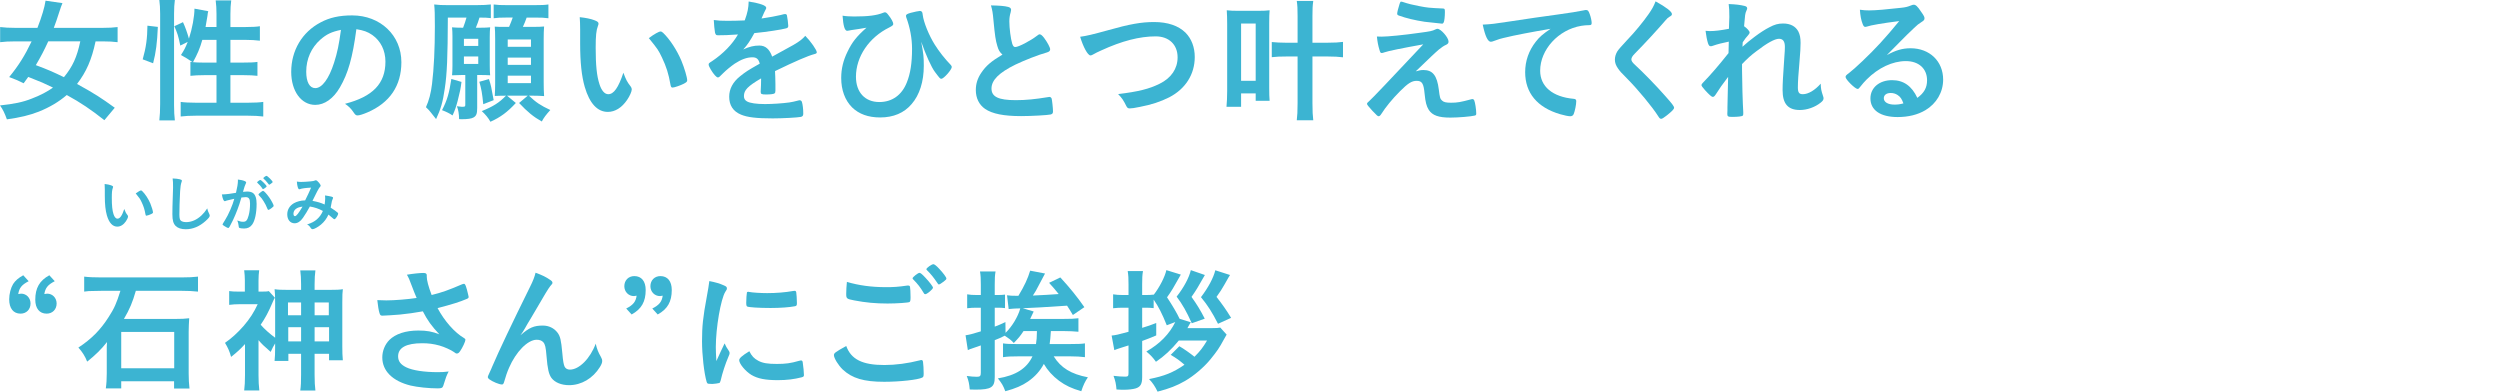 <?xml version="1.0" encoding="UTF-8"?>
<svg id="_レイヤー_2" data-name="レイヤー 2" xmlns="http://www.w3.org/2000/svg" viewBox="0 0 370 57.964">
  <defs>
    <style>
      .cls-1 {
        fill: none;
      }

      .cls-2 {
        fill: #3cb4d2;
      }
    </style>
  </defs>
  <g id="_写真_画像" data-name="写真・画像">
    <g>
      <path class="cls-2" d="M15.443,17.784c-2.001-1.581-3.481-2.581-5.561-3.722-1.16,1.001-2.541,1.82-4.141,2.461-1.4.54-2.721.86-4.721,1.141-.34-.94-.58-1.44-1.02-2.061,2.081-.221,3.381-.48,4.721-1.02,1.221-.46,2.281-1.02,3.121-1.62-1.5-.721-1.52-.74-3.661-1.58-.16.239-.28.38-.68.94-.74-.38-1.1-.519-2.14-.92,1.38-1.681,2.32-3.181,3.321-5.281h-2.401c-.92,0-1.68.04-2.26.12v-2.24c.64.08,1.32.12,2.26.12h3.261c.64-1.641,1.06-3.041,1.2-4.021l2.501.36c-.12.28-.3.76-.48,1.341-.3.94-.5,1.54-.8,2.32h7.182c.981,0,1.661-.04,2.261-.12v2.24c-.62-.08-1.32-.12-2.201-.12h-1.06c-.58,2.721-1.36,4.501-2.741,6.302,2.681,1.48,3.561,2.061,5.581,3.521l-1.54,1.841ZM7.142,6.121c-.62,1.341-1.06,2.2-1.84,3.521,1.74.641,2.64,1.041,4.161,1.78,1.28-1.56,1.92-2.94,2.42-5.301h-4.741Z"/>
      <path class="cls-2" d="M21.12,8.782c.5-1.761.68-3.102.7-4.981l1.54.18c-.1,2.36-.28,3.781-.7,5.382l-1.54-.58ZM23.581,17.823c.08-.699.12-1.5.12-2.42V2.04c0-.86-.04-1.38-.12-2.04h2.3c-.08.64-.12,1.16-.12,2.04v13.503c0,.981.04,1.601.12,2.28h-2.3ZM32.042,4.001v-1.921c0-.78-.04-1.38-.12-2.021h2.3c-.08.66-.12,1.2-.12,2.021v1.921h2.261c1,0,1.62-.04,2.101-.12v2.141c-.62-.08-1.36-.12-2.101-.12h-2.261v3.36h1.92c.981,0,1.54-.019,2.081-.1v2.061c-.52-.06-1.16-.101-2.101-.101h-1.9v4.081h2.621c.94,0,1.701-.04,2.241-.12v2.16c-.68-.079-1.34-.119-2.241-.119h-7.742c-.9,0-1.58.04-2.24.119v-2.16c.54.08,1.32.12,2.24.12h3.061v-4.081h-1.741c-.82,0-1.62.04-2.12.101v-2.061c.14.019.18.019.32.04q-.8-.56-1.72-1.06c.46-.7.68-1.12,1-1.94l-1.1.54c-.3-1.48-.42-1.8-.88-2.86l1.28-.601c.34.74.62,1.52.88,2.44.48-1.46.82-3.28.82-4.44l2.04.38c-.06.22-.08.3-.12.7-.06.32-.2,1.181-.28,1.641h1.621ZM29.942,5.901c-.36,1.28-.74,2.141-1.38,3.301.42.04.84.06,1.46.06h2.021v-3.36h-2.101Z"/>
      <path class="cls-2" d="M50.302,12.942c-.96,1.661-2.28,2.581-3.641,2.581-2.081,0-3.561-2.041-3.561-4.881,0-3.161,1.601-5.882,4.341-7.322,1.34-.72,2.781-1.04,4.681-1.04,4.181,0,7.282,2.961,7.282,6.922,0,3.5-1.721,6.021-5.041,7.441-.66.28-1.181.44-1.44.44-.24,0-.34-.08-.6-.461-.34-.519-.72-.899-1.26-1.26,4.121-1.06,5.981-3.001,5.981-6.241,0-1.66-.7-3.061-1.94-3.941-.7-.479-1.26-.68-2.36-.859-.56,4.221-1.22,6.521-2.44,8.621ZM47.421,5.861c-1.34,1.18-2.1,2.86-2.1,4.741,0,1.54.5,2.44,1.34,2.44,1,0,2.02-1.381,2.78-3.761.48-1.501.72-2.641,1.02-4.861-1.42.3-2.121.64-3.041,1.44Z"/>
      <path class="cls-2" d="M68.541,4.101c.2-.54.38-1.04.5-1.5h-2.76c-.02,5.861-.12,8.342-.46,10.542-.28,1.961-.601,3.041-1.28,4.481q-.22-.28-.76-.961c-.16-.22-.36-.44-.74-.8.44-.96.74-2.08.9-3.44.28-2.281.42-5.182.42-8.523,0-1.74-.02-2.5-.1-3.24.62.08,1.18.1,2.061.1h4.141c1,0,1.641-.04,2.181-.1v2.021c-.46-.06-.88-.08-1.68-.08-.18.58-.3.94-.54,1.5h.66c.66,0,1.06-.019,1.46-.06-.04.46-.06.78-.06,1.44v4.2c0,.721.02,1.08.06,1.461-.44-.021-.78-.04-1.26-.04h-.66v4.86c0,.86-.12,1.181-.54,1.421-.3.18-.88.26-1.8.26q-.02,0-.34-.019c0-.721-.12-1.421-.32-1.9.64.08.66.08.72.08.46,0,.52-.021.52-.301v-4.4h-.6c-.48,0-.88.019-1.36.04.04-.381.06-.86.06-1.421v-4.36c0-.48-.02-.921-.06-1.32.46.04.8.06,1.52.06h.12ZM68.301,12.122c-.14,1.081-.22,1.44-.56,2.781-.28,1.04-.38,1.32-.76,2.181-.48-.32-.88-.52-1.56-.78.76-1.461,1.06-2.521,1.38-4.621l1.5.44ZM68.661,6.802h2.121v-1.06h-2.121v1.06ZM68.661,9.462h2.121v-1.101h-2.121v1.101ZM72.362,11.702c.3.9.36,1.221.7,3.121l-1.54.6c-.16-1.58-.26-2.22-.58-3.32l1.42-.4ZM74.743,14.163c-.66,0-1.06.019-1.52.04.04-.54.06-1.2.06-1.761v-6.701c0-.721-.02-1.44-.06-1.801.56.04.66.04,1.62.04h.5c.24-.56.38-.92.54-1.38h-1.06c-.78,0-1.18.019-1.76.1V.66c.54.08,1.0.1,2.021.1h4.021c1.06,0,1.52-.019,2.061-.1v2.04c-.601-.08-1.02-.1-2.061-.1h-1.16c-.18.519-.32.86-.56,1.38h1.28c1.04,0,1.44-.019,1.861-.06-.04.54-.06,1.06-.06,1.78v6.521c0,.76.02,1.4.06,2-.52-.04-1.101-.06-1.641-.06h-.6c1.02.981,1.74,1.46,3.161,2.12-.66.74-.94,1.101-1.26,1.7-1.22-.68-2.121-1.42-3.361-2.74l1.28-1.08h-3.061l1.3,1.08c-1.26,1.36-2.26,2.101-3.761,2.78-.32-.58-.72-1.06-1.28-1.58,1.68-.68,2.581-1.24,3.581-2.28h-.14ZM75.143,6.922h3.441v-1.081h-3.441v1.081ZM75.143,9.602h3.441v-1.08h-3.441v1.08ZM75.143,12.303h3.441v-1.101h-3.441v1.101Z"/>
      <path class="cls-2" d="M85.86,4.341c0-.58-.02-1.36-.06-1.801.92.101,1.601.24,2.141.44.48.18.64.3.64.52q0,.12-.08.319c-.26.681-.34,1.44-.34,3.261,0,2.561.16,4.161.56,5.382.3.94.76,1.48,1.3,1.48.82,0,1.5-.961,2.24-3.182.38,1.02.52,1.32,1.08,2.041.1.14.16.28.16.42,0,.32-.3,1-.7,1.58-.78,1.141-1.78,1.761-2.84,1.761-1.54,0-2.701-1.24-3.421-3.701-.46-1.6-.68-3.62-.68-6.421v-2.101ZM97.763,4.661c.12,0,.22.06.38.2,1,.96,2.041,2.561,2.701,4.12.44,1.06.86,2.481.86,2.901,0,.199-.1.3-.52.519-.46.24-1.4.56-1.64.56-.18,0-.26-.101-.32-.46-.26-1.541-.62-2.661-1.24-3.961-.56-1.16-.6-1.221-1.96-2.901.84-.62,1.5-.98,1.74-.98Z"/>
      <path class="cls-2" d="M112.642,11.602c-1.98,1.16-2.541,1.74-2.541,2.62,0,.36.14.601.44.78.44.26,1.42.4,2.681.4,1.08,0,2.581-.101,3.601-.24.42-.06.66-.12,1.46-.32h.1c.14,0,.24.101.3.24.12.42.2,1.02.2,1.74,0,.301-.1.42-.36.48-.48.1-2.701.22-4.161.22-2.44,0-3.741-.16-4.701-.56-1.16-.48-1.74-1.381-1.74-2.641,0-1.16.54-2.181,1.621-3.041.86-.68,1.06-.82,2.9-1.86-.16-.66-.46-.94-1.08-.94-.82,0-1.681.32-2.621.94-.58.4-1.26.96-1.681,1.38-.6.62-.66.66-.82.66-.2,0-.62-.46-1.04-1.16-.2-.34-.32-.6-.32-.74,0-.18.04-.22.52-.519,1.64-1.101,3.001-2.501,3.821-3.941-1.42.101-2.161.12-2.94.12-.3,0-.36-.06-.46-.399-.06-.261-.16-1.32-.18-1.86.68.1,1.08.119,2.04.119.78,0,1.641-.019,2.541-.06.42-1.141.56-1.86.581-2.801,1.78.3,2.601.601,2.601.94,0,.08-.02.12-.08.24-.14.26-.3.58-.56,1.2q-.04.08-.06.14c1.14-.16,2.14-.359,2.84-.519.44-.12.54-.141.64-.141.16,0,.24.06.28.181.08.359.2,1.28.2,1.56,0,.221-.08.32-.34.381-.64.18-2.841.519-4.681.7-.6,1.1-1.02,1.74-1.64,2.42.9-.42,1.58-.58,2.38-.58.9,0,1.5.52,1.9,1.641,1.98-1.08,3.041-1.66,3.161-1.74.92-.54,1.3-.841,1.74-1.341.82.841,1.701,2.101,1.701,2.44,0,.12-.08.2-.34.261-.98.26-2.8,1.04-5.841,2.521.02.359.06,1.28.06,1.92v.96c0,.24-.04.36-.14.421-.1.1-.64.159-1.24.159-.68,0-.8-.06-.8-.38v-.08c.04-.58.06-1.34.06-1.82v-.1Z"/>
      <path class="cls-2" d="M126.401,2.44c2.14,0,3.341-.16,4.341-.56.1-.04.16-.06.22-.06.16,0,.3.1.52.4.44.54.72,1.08.72,1.32,0,.18-.12.279-.58.519-3.021,1.48-4.941,4.341-4.941,7.302,0,2.301,1.34,3.741,3.461,3.741,1.88,0,3.321-1.02,4.061-2.881.54-1.32.78-2.921.78-5.001,0-1.541-.3-3.141-.86-4.661-.02-.08-.04-.14-.04-.2,0-.2.14-.3.7-.46.54-.14,1.18-.28,1.36-.28.16,0,.28.08.34.2q.04.06.08.38c.12,1.06.92,3.041,1.78,4.401.62,1,1.52,2.141,2.38,3.021.1.12.14.2.14.3-.02.42-1.2,1.74-1.54,1.74-.18,0-.22-.04-.94-1-.54-.7-1.36-2.54-2.041-4.481.34,1.84.38,2.26.38,3.561,0,2.32-.62,4.301-1.801,5.661-1.12,1.32-2.7,1.98-4.661,1.98-1.76,0-3.141-.5-4.161-1.501-1.04-1.04-1.6-2.561-1.6-4.341,0-1.36.3-2.601.94-3.9.68-1.42,1.34-2.24,2.801-3.541-1.04.181-1.06.181-2.281.36-.12.019-.22.04-.3.06-.12.021-.22.04-.28.04-.36,0-.58-.74-.68-2.24.44.08,1.101.12,1.701.12Z"/>
      <path class="cls-2" d="M147.602,6.802c-.26-.881-.34-1.421-.58-3.881-.08-.961-.16-1.44-.36-2.121,1.22.021,2.001.08,2.541.221.3.08.44.22.44.44,0,.08-.02.181-.06.341-.14.479-.2.84-.2,1.359,0,.981.2,2.581.42,3.281.12.38.24.519.46.519.48,0,2.24-.92,3.2-1.66.26-.2.3-.22.4-.22.18,0,.36.14.66.52.5.68.9,1.42.9,1.7,0,.22-.14.359-.48.46-1.24.34-3.281,1.14-4.661,1.8-2.44,1.2-3.541,2.301-3.541,3.541,0,1.221,1.02,1.721,3.601,1.721,1.5,0,2.861-.141,4.701-.44.08-.019.22-.04.26-.04.16,0,.26.08.34.24.06.2.2,1.42.2,1.9,0,.28-.08.38-.34.46-.44.101-2.86.24-4.381.24-2.561,0-4.261-.34-5.321-1.06-.9-.62-1.38-1.6-1.38-2.801,0-.92.26-1.74.8-2.54.7-1.04,1.46-1.7,3.141-2.7-.42-.381-.58-.66-.76-1.28Z"/>
      <path class="cls-2" d="M163.882,4.501c3.321-.94,5.041-1.24,6.921-1.24,2.021,0,3.601.54,4.661,1.58.88.9,1.36,2.141,1.36,3.601,0,2.561-1.38,4.722-3.781,5.962-1.28.64-2.581,1.08-4.361,1.42-.78.16-1.18.22-1.48.22-.24,0-.36-.08-.48-.3-.46-.92-.64-1.2-1.24-1.82,2.981-.36,4.601-.76,6.162-1.54,1.7-.841,2.641-2.221,2.641-3.901,0-1.88-1.28-3.101-3.241-3.101-2.381,0-5.021.681-8.062,2.081-.54.239-.82.38-1.02.5-.36.2-.46.239-.58.239-.38,0-1.06-1.22-1.52-2.76.92-.12,1.84-.341,4.021-.94Z"/>
      <path class="cls-2" d="M181.521,15.804c.06-.681.1-1.44.1-2.321V3.501c0-.801-.02-1.381-.06-1.98.52.06.9.08,1.661.08h3.021c.78,0,1.14-.021,1.66-.08-.04.54-.06.94-.06,1.98v9.422c0,.84.02,1.601.06,2h-2.061v-1.1h-2.16v1.98h-2.161ZM183.682,11.963h2.16V3.481h-2.16v8.482ZM192.043,2.36c0-1.06-.02-1.54-.12-2.221h2.44c-.1.7-.12,1.181-.12,2.221v3.961h2.281c1,0,1.64-.04,2.24-.12v2.28c-.66-.08-1.28-.12-2.24-.12h-2.281v6.882c0,1.221.04,1.86.12,2.561h-2.44c.08-.68.12-1.3.12-2.541v-6.901h-1.72c-.96,0-1.261.021-2.101.101v-2.24c.52.06,1.4.1,2.081.1h1.74v-3.961Z"/>
      <path class="cls-2" d="M209.523,10.562c.46-.141.8-.2,1.14-.2,1.38,0,2.021.82,2.28,2.881.14,1.18.2,1.399.48,1.64.24.24.62.32,1.32.32.94,0,1.4-.08,3.041-.52.06-.019.1-.019.14-.019.12,0,.18.04.26.18.14.32.3,1.381.3,1.961,0,.18-.04.26-.22.3-.54.14-2.44.3-3.601.3-1.741,0-2.661-.319-3.201-1.14-.34-.54-.5-1.141-.62-2.381-.14-1.54-.38-1.92-1.18-1.92-.72,0-1.28.359-2.461,1.54-1.14,1.14-2.12,2.341-2.78,3.381-.12.2-.26.319-.38.319-.14,0-.28-.119-.9-.779-.6-.66-.82-.921-.82-1.041,0-.14.04-.18.4-.5q.48-.399,7.922-8.321c-3.221.58-5.261,1-5.741,1.18-.22.08-.3.101-.4.101-.18,0-.22-.06-.34-.46-.2-.66-.3-1.181-.38-1.98.42.019.56.019.7.019.88,0,3.34-.24,5.561-.56,1.68-.221,1.94-.28,2.38-.5.12-.06.24-.101.32-.101.5,0,1.64,1.301,1.64,1.881,0,.239-.08.34-.34.479-.3.12-.72.4-1.081.7-.2.16-.8.721-1.08.981l-2.36,2.261ZM207.143.56c.08-.239.14-.34.24-.319.1.019.16.019.2.04.82.279,1.58.46,2.44.62,1.24.24,1.42.26,3.561.359.24.021.26.08.26.56,0,.601-.08,1.34-.18,1.5-.06.12-.14.181-.24.181s-2.261-.24-2.581-.28c-1.44-.22-2.701-.52-3.821-.92-.18-.08-.24-.141-.24-.28,0-.181.14-.78.36-1.461Z"/>
      <path class="cls-2" d="M222.583,5.602c-.52.119-.7.18-1.42.44-.26.101-.4.141-.52.141-.44,0-.84-.82-1.2-2.541,1.28-.06,1.74-.12,3.96-.46,2.401-.36,5.441-.82,7.042-1.02,1.801-.24,3.241-.479,4.001-.64.14-.04.2-.04.3-.04.26,0,.36.12.54.62.16.42.28,1.02.28,1.3,0,.24-.08.32-.36.32-.42,0-.8.04-1.18.1-3.381.56-6.082,3.522-6.082,6.642,0,2.341,1.84,3.881,4.961,4.161.28.019.38.12.38.36,0,.5-.2,1.46-.38,1.9-.1.22-.26.319-.52.319-.26,0-.86-.119-1.48-.3-3.401-1-5.181-3.16-5.181-6.221,0-1.661.54-3.201,1.58-4.521.56-.72,1.04-1.12,2.181-1.9-2.621.44-5.381.96-6.901,1.341Z"/>
      <path class="cls-2" d="M247.444,2.08c0,.181-.08.24-.42.44-.14.08-.32.24-.5.46-1.24,1.44-3.021,3.381-4.601,4.981-.34.34-.48.6-.48.84,0,.22.16.46.54.8,1.18,1.081,3.101,3.041,4.521,4.661,1,1.12,1.26,1.48,1.26,1.681,0,.22-.34.56-1.16,1.2-.38.3-.62.44-.74.44-.18,0-.26-.08-.46-.4-.86-1.36-2.96-3.9-4.561-5.521-.9-.9-1.08-1.1-1.36-1.5-.34-.48-.48-.88-.48-1.34,0-.4.12-.82.36-1.221q.22-.36,1.44-1.66c1.16-1.2,2.4-2.721,3.181-3.841.52-.74.78-1.221,1.04-1.9,1.56.86,2.42,1.52,2.42,1.88Z"/>
      <path class="cls-2" d="M255.863,6.161c-.9.18-1.76.4-2.32.601-.14.06-.26.08-.36.08-.18,0-.28-.101-.4-.44-.14-.44-.28-1.141-.36-1.841.3.021.44.04.62.04.76,0,1.581-.1,2.841-.34l.04-1.2c.02-.28.02-.48.02-.54,0-.86-.02-1.38-.1-1.921,1.06.04,1.72.12,2.36.28.26.06.38.181.38.36,0,.08-.02.14-.12.36-.18.38-.2.62-.34,2.28.44.3.82.72.82.92,0,.12-.06.22-.24.44-.3.32-.4.46-.78,1.02q-.04.519-.04.66c.66-.581,1.1-.961,1.78-1.461.76-.58,1.601-1.12,2.201-1.42.78-.42,1.32-.56,2.04-.56,1.06,0,1.821.4,2.241,1.16.24.48.34.94.34,1.721,0,.68-.04,1.32-.16,2.78-.16,1.721-.24,3.001-.24,3.781s.18,1.02.74,1.02c.8,0,1.78-.581,2.641-1.56.02.78.08,1.02.34,1.82.06.16.08.26.08.34,0,.22-.1.4-.44.66-.82.66-2.001,1.08-3.061,1.08-1.761,0-2.561-.92-2.561-2.94,0-.92.06-2.101.26-4.901.06-.66.08-1.22.08-1.5,0-.82-.28-1.2-.88-1.2-.62,0-1.78.64-3.36,1.86-.8.6-1.26,1.02-2.101,1.881v.92c0,1.5.1,4.961.18,6.181v.24c0,.16-.02.221-.06.28-.1.12-.68.2-1.601.2-.58,0-.7-.08-.7-.42,0-.12,0-.32.02-.54v-.461q.02-.699.1-4.5-1.14,1.48-1.82,2.58c-.18.28-.3.38-.46.38-.16,0-.52-.32-1.141-1-.38-.44-.52-.62-.52-.74,0-.1.04-.18.18-.32,1.26-1.3,2.32-2.54,3.821-4.421l.04-1.7Z"/>
      <path class="cls-2" d="M282.765,7.142c2.821,0,4.821,1.92,4.821,4.641,0,1.86-.981,3.541-2.621,4.521-1.141.68-2.541,1.02-4.121,1.02-2.541,0-4.021-1.02-4.021-2.76,0-1.581,1.32-2.701,3.201-2.701,1.701,0,2.921.86,3.741,2.621,1.02-.74,1.44-1.52,1.44-2.601,0-1.721-1.22-2.841-3.141-2.841-1.96,0-4.061.981-5.801,2.721-.32.319-.62.66-.98,1.12-.14.2-.24.28-.36.28-.36,0-1.78-1.4-1.78-1.761,0-.18.08-.28.52-.601.46-.359,1.121-.94,1.96-1.74,1.94-1.84,3.361-3.381,5.461-5.941-2.501.32-4.181.601-4.801.82-.1.021-.16.04-.22.04-.16,0-.26-.1-.38-.399-.24-.601-.36-1.261-.42-2.141.54.08.92.1,1.36.1.96,0,2.581-.14,4.681-.38.74-.08.981-.14,1.54-.36.18-.08.28-.1.4-.1.28,0,.56.24,1.081,1.04.38.52.5.78.5.94,0,.26-.06.34-.5.62-.36.22-.58.4-1.04.84-1,.96-1.02.96-2.26,2.221-.88.9-.981,1-1.78,1.801,1.3-.721,2.32-1.02,3.521-1.02ZM280.844,14.062c-.3-.199-.64-.3-1.02-.3-.62,0-1.02.3-1.02.78,0,.58.62.94,1.581.94.44,0,.82-.04,1.32-.181-.24-.66-.44-.96-.86-1.24Z"/>
      <path class="cls-2" d="M4.24,41.62c-1.02.52-1.4,1-1.54,1.9.18-.04.36-.06.42-.06.8,0,1.4.64,1.4,1.46,0,.88-.62,1.5-1.48,1.5-1.06,0-1.68-.78-1.68-2.12,0-.8.24-1.7.58-2.261.34-.519.78-.899,1.5-1.3l.8.88ZM8.101,41.62c-1.02.52-1.4,1-1.54,1.9.18-.04.36-.06.42-.06.8,0,1.4.64,1.4,1.46,0,.88-.62,1.5-1.48,1.5-1.06,0-1.68-.78-1.68-2.06,0-1.721.62-2.821,2.08-3.621l.8.88Z"/>
      <path class="cls-2" d="M15.06,43.041q-1.72.019-1.92.039c-.04,0-.18.021-.36.04-.08.021-.18.021-.32.04v-2.22c.621.08,1.38.12,2.581.12h11.743c1.16,0,1.82-.04,2.521-.12v2.22c-.76-.08-1.42-.119-2.501-.119h-6.701c-.48,1.68-.92,2.74-1.761,4.16h7.702c.78,0,1.34-.019,1.96-.1-.04.58-.08,1.46-.08,1.98v6.201c0,.74.04,1.58.12,2.221h-2.28v-1.08h-7.822v1.06h-2.281c.1-.68.14-1.4.14-2.2v-3.981c0-.06.02-.28.04-.681-.82,1.04-1.72,1.94-2.94,2.9-.3-.78-.72-1.44-1.3-2.08,1.92-1.261,3.261-2.601,4.481-4.521.82-1.261,1.16-2.021,1.74-3.881h-2.761ZM17.941,54.503h7.842v-5.381h-7.842v5.381Z"/>
      <path class="cls-2" d="M40.721,50.822c-.26.44-.4.66-.66,1.26-1.06-.92-1.32-1.18-1.8-1.74v5.182c0,.92.04,1.54.12,2.261h-2.241c.08-.601.12-1.341.12-2.261v-4.602c-.68.74-1.12,1.16-2.061,1.9-.2-.76-.46-1.36-.9-2.08.94-.64,1.92-1.54,2.74-2.481.92-1.06,1.56-2.061,2.101-3.241h-2.601c-.62,0-1.16.04-1.62.101v-2.041c.44.06.74.08,1.44.08h.88v-1.68c0-.44-.04-1.02-.1-1.48h2.221c-.06.44-.1.94-.1,1.5v1.66h.44c.62,0,.92-.019,1.081-.08l.9.981c-.12.2-.16.28-.3.601-.6,1.44-1.161,2.481-1.801,3.4.581.66,1.32,1.32,2.141,1.921v-5.222c0-.92-.02-1.36-.08-1.96.5.08.92.1,1.96.1h1.96v-.84c0-.841-.04-1.4-.12-2.041h2.241c-.08.62-.12,1.181-.12,2.061v.82h2.22c1.06,0,1.44-.019,1.96-.1-.06.519-.08.86-.08,1.96v6.462c0,.859.02,1.5.08,2.1h-2.04v-.96h-2.141v3.081c0,1.04.04,1.7.12,2.36h-2.241c.1-.7.12-1.3.12-2.341v-3.101h-1.88v1.06h-2.041c.06-.601.08-1.101.08-2.04v-.56ZM42.622,44.761v1.9h1.94v-1.9h-1.94ZM42.662,48.422v2.101h1.9v-2.101h-1.9ZM48.663,46.661v-1.9h-2.101v1.9h2.101ZM48.703,50.523v-2.101h-2.141v2.101h2.141Z"/>
      <path class="cls-2" d="M63.162,40.96c0,.5.24,1.44.72,2.701,1.54-.381,2.44-.7,4.54-1.601.12-.04.18-.06.24-.06.2,0,.34.36.64,1.661.02.1.02.119.04.199.02.04.02.06.02.08,0,.141-.08.221-.28.301-1.02.44-2.18.8-4.321,1.36,1.04,1.94,2.521,3.62,3.961,4.461.1.06.16.14.16.239,0,.24-.44,1.181-.78,1.661-.18.26-.3.359-.48.359-.14,0-.18-.019-.44-.22-.42-.3-1.42-.76-2.14-.96-.86-.24-1.641-.341-2.561-.341-2.361,0-3.561.66-3.561,1.94,0,.721.38,1.221,1.2,1.621.94.46,2.661.72,4.681.72.6,0,1-.019,1.601-.1-.32.62-.42.88-.8,2.12-.1.3-.26.38-.8.38-1.34,0-3.021-.18-4.041-.42-2.66-.66-4.181-2.16-4.181-4.161,0-.96.38-1.9,1.04-2.58.92-.9,2.401-1.4,4.301-1.4,1.24,0,2.04.14,3.101.56-1.16-1.241-1.74-2.041-2.44-3.401-1.22.22-2.241.36-3.421.48-.7.06-2.241.16-2.541.16-.28,0-.36-.06-.46-.4-.12-.38-.22-1.02-.32-1.9.66.019.981.04,1.34.04,1.2,0,3.181-.16,4.481-.36-.18-.399-.52-1.26-.72-1.8-.32-.881-.46-1.2-.72-1.641.94-.16,1.96-.26,2.421-.26.38,0,.52.1.52.34v.22Z"/>
      <path class="cls-2" d="M81.422,41.42c.24.16.34.28.34.42,0,.141-.02.16-.32.501-.1.119-.4.56-.72,1.1q-1,1.66-1.54,2.621c-.56.94-.92,1.58-1.12,1.88q-.06.101-.34.601c-.26.46-.42.7-.7,1.08,1.3-1.141,2.001-1.44,3.321-1.44.88,0,1.66.38,2.161,1.04.42.56.54,1.08.72,3.041.1,1.18.2,1.7.34,2,.14.28.42.44.78.44,1.38,0,3.021-1.66,3.821-3.841.2.84.36,1.24.78,1.98.14.24.18.4.18.6,0,.221-.1.501-.34.881-1.04,1.68-2.741,2.681-4.561,2.681-1.14,0-2.101-.4-2.601-1.06-.4-.56-.58-1.301-.74-3.261-.1-1.28-.2-1.721-.48-2.04-.22-.24-.54-.36-.98-.36-1.32,0-3.061,1.78-4.081,4.141-.3.681-.5,1.301-.72,2.061-.08.3-.18.42-.32.42-.42,0-1.38-.399-1.901-.78-.14-.12-.2-.2-.2-.319,0-.101.04-.2.3-.761.16-.36.22-.46.36-.82q1.48-3.461,5.581-11.763c.46-.92.68-1.5.82-2.1,1.04.38,1.52.62,2.16,1.06Z"/>
      <path class="cls-2" d="M92.68,45.661c1.02-.52,1.42-1,1.54-1.9-.18.04-.34.06-.4.06-.8,0-1.42-.64-1.42-1.46,0-.88.62-1.5,1.48-1.5,1.06,0,1.681.76,1.681,2.061,0,1.72-.62,2.82-2.081,3.62l-.8-.88ZM96.54,45.661c1.02-.52,1.42-1,1.54-1.9-.18.04-.34.06-.4.06-.8,0-1.42-.64-1.42-1.46,0-.88.62-1.5,1.48-1.5,1.06,0,1.681.76,1.681,2.061,0,1.72-.62,2.82-2.081,3.62l-.8-.88Z"/>
      <path class="cls-2" d="M107.901,51.982c.06.1.08.18.08.28,0,.14-.02.16-.2.6-.4.921-.88,2.361-1.121,3.441-.06.22-.12.34-.2.38-.1.04-.78.14-1.0.14h-.08c-.1,0-.24-.019-.4-.019-.26,0-.32-.06-.4-.3-.38-1.301-.68-3.981-.68-6.002,0-2.2.14-3.561.7-6.561.2-1.08.3-1.68.38-2.34.84.16,1.56.359,2.161.64.34.141.44.24.44.44,0,.14-.02.2-.24.519-.66,1.06-1.4,5.302-1.4,8.162,0,.46.02,1.08.08,2.08.56-1.26.76-1.64,1.221-2.62.18.42.3.62.66,1.16ZM112.242,53.402c.64.341,1.4.461,2.74.461,1.28,0,2.041-.101,3.281-.461.12-.04.22-.06.28-.06.14,0,.24.08.26.28.1.68.18,1.48.18,1.88,0,.2-.06.261-.34.341-1.081.279-2.181.42-3.521.42-1.84,0-2.981-.221-3.921-.78-.88-.54-1.8-1.641-1.8-2.181,0-.28.42-.66,1.5-1.32.36.72.7,1.08,1.34,1.42ZM110.842,43.2c.44.101,1.72.181,2.701.181,1.32,0,2.641-.101,3.881-.32q.1-.019.18-.019c.14,0,.2.06.24.22.04.2.1,1.08.1,1.62,0,.3-.06.4-.28.44-.82.16-2.18.26-3.621.26-1.72,0-3.261-.1-3.461-.22-.1-.06-.14-.2-.14-.56,0-.54.06-1.34.1-1.5.02-.08.08-.12.2-.12.02,0,.06,0,.1.019Z"/>
      <path class="cls-2" d="M130.902,54.023c1.64,0,3.46-.239,5.261-.7.1-.039.16-.039.22-.039.12,0,.18.079.22.26.06.44.1,1.08.1,1.74,0,.4-.04.52-.22.6-.6.32-3.301.621-5.621.621-3.021,0-4.741-.52-6.122-1.801-.66-.62-1.32-1.7-1.32-2.141,0-.3.18-.44,1.821-1.36.72,1.98,2.38,2.82,5.661,2.82ZM131.082,42.5c1.161,0,1.841-.04,3.201-.239h.14c.16,0,.22.06.26.18.04.24.08.84.08,1.56,0,.46-.04.62-.16.7-.16.1-1.9.22-3.241.22-1.78,0-3.261-.14-4.921-.46-1.141-.22-1.2-.26-1.2-.981,0-.44.04-1.22.1-1.76,1.741.519,3.641.779,5.741.779ZM136.943,43.541c-.1,0-.16-.04-.22-.16-.52-.86-.88-1.341-1.581-2.041-.06-.06-.08-.1-.08-.16,0-.159.8-.8,1.02-.8.14,0,.38.18.88.721.64.68,1.12,1.32,1.12,1.48,0,.221-.88.961-1.14.961ZM139.004,39.78c.62.66,1.06,1.26,1.06,1.44,0,.12-.06.181-.38.44-.4.3-.62.44-.74.44-.06,0-.12-.06-.2-.2-.6-.88-.94-1.301-1.54-1.9-.06-.04-.1-.12-.1-.16,0-.18.78-.74,1.04-.74.14,0,.44.22.86.681Z"/>
      <path class="cls-2" d="M151.482,49.002c-.46.7-.72,1.02-1.44,1.76-.48-.5-.68-.64-1.34-1.08-.64.32-.86.421-1.48.66v5.462c0,1.52-.52,1.86-2.841,1.86q-.1,0-.86-.021c-.08-.9-.16-1.26-.44-2,.64.08,1.04.12,1.5.12.46,0,.58-.12.58-.601v-4.041c-.48.16-.58.2-.92.32-.66.22-.78.26-1,.38l-.34-2.2c.56-.08.96-.18,2.261-.58v-3.501h-.66c-.46,0-.9.021-1.36.08v-2.061c.44.08.82.101,1.38.101h.64v-1.541c0-.88-.02-1.34-.12-1.94h2.3c-.1.56-.12,1.04-.12,1.921v1.56h.56c.4,0,.62-.021.96-.06v2.001c-.32-.04-.66-.06-1-.06h-.52v2.801c.66-.24.86-.34,1.58-.681l.02,1.601c.94-.9,1.84-2.38,2.181-3.621q-.5,0-.74.021c-.14.019-.24.019-.3.019q-.36.021-.68.06l-.24-2.04c.4.06.78.079,1.48.079h.2c.92-1.52,1.4-2.58,1.74-3.721l2.201.421c-.82,1.56-1.28,2.42-1.36,2.561-.04.06-.18.279-.44.699,1.46-.06,2.741-.14,3.821-.22-.54-.68-.72-.88-1.42-1.66l1.66-.8c1.34,1.44,2.541,2.92,3.561,4.4l-1.7,1.16c-.44-.72-.601-1-.86-1.38q-4.701.32-6.561.38l1.621.48c-.26.56-.3.64-.52,1.1h4.941c1.04,0,1.58-.019,2.2-.1v2c-.66-.06-1.34-.1-2.16-.1h-1.92c-.06.96-.1,1.34-.18,1.92h3.021c1.1,0,1.701-.019,2.201-.1v2.04c-.64-.08-1.32-.12-2.181-.12h-2.44c1.06,1.701,2.561,2.621,5.061,3.102-.4.56-.7,1.2-.98,2.06-1.44-.42-2.321-.84-3.281-1.54-.96-.72-1.701-1.54-2.261-2.5-.54,1.02-1.3,1.88-2.34,2.601-.86.6-1.86,1.04-3.361,1.44-.34-.88-.5-1.14-1.1-1.9,2.661-.44,4.261-1.46,5.121-3.261h-2.181c-.96,0-1.5.021-2.18.12v-2.04c.54.08,1.02.1,2.12.1h2.761c.1-.64.12-.92.14-1.92h-1.98Z"/>
      <path class="cls-2" d="M172.682,48.142c-.68-1.7-1.221-2.761-1.94-3.801v1.261c-.44-.04-.66-.06-1.06-.06h-.64v2.981c.9-.28,1.16-.359,2.081-.72v1.84c-.96.4-1.3.54-2.081.82v5.361c0,1.02-.26,1.44-.96,1.66-.4.12-1.081.2-1.761.2-.26,0-.46,0-1.08-.04-.06-.78-.16-1.28-.44-2.021.7.08,1.18.12,1.72.12.42,0,.5-.08.5-.54v-4.081q-1.02.32-1.14.36c-.56.18-.66.22-.96.34l-.4-2.16c.6-.06.9-.12,2.501-.56v-3.561h-.9c-.42,0-.88.021-1.38.08v-2.061c.48.08.88.101,1.42.101h.86v-1.581c0-.9-.02-1.32-.12-1.96h2.26c-.1.58-.12,1.06-.12,1.94v1.601h.62c.48,0,.74-.021,1.081-.06v.04c.86-1.101,1.68-2.7,1.88-3.661l2.14.66c-1.14,2.041-1.38,2.44-2.041,3.361.78,1.18,1.48,2.36,1.861,3.181l1.66.519c-.16.24-.32.52-.5.86h3.641c.64,0,.96-.019,1.22-.08l.94,1.04c-.2.36-.24.44-.4.7-.7,1.301-1.04,1.781-1.98,2.941-.96,1.18-2.46,2.46-3.781,3.221-1.22.7-2.28,1.12-4.061,1.58-.38-.78-.72-1.301-1.26-1.86,2.26-.44,3.601-.981,5.241-2.121-.68-.6-1.26-1.02-2.04-1.46l1.28-1.28c.7.4,1.54,1,2.24,1.56.84-.84,1.22-1.32,1.86-2.4h-4.181c-1.1,1.34-2.161,2.32-3.381,3.141-.44-.62-.76-.96-1.42-1.52,1.98-1.12,3.421-2.601,4.281-4.361l-1.26.48ZM178.323,40.7c-1.02,1.8-1.28,2.24-1.98,3.24.84,1.181,1.3,1.94,1.96,3.221l-1.92.681c-.78-1.74-1.36-2.761-2.241-3.941,1.06-1.34,1.86-2.84,2.101-3.921l2.081.721ZM182.044,40.7c-.1.14-.26.42-.86,1.48-.32.56-.64,1.08-1.14,1.76.86,1.101,1.44,1.921,2.161,3.101l-1.94.881c-.88-1.721-1.5-2.701-2.521-3.941,1.08-1.42,1.86-2.88,2.12-3.981l2.181.7Z"/>
    </g>
    <g>
      <path class="cls-2" d="M15.513,28.041c0-.262-.009-.612-.027-.81.414.045.72.108.963.198.216.081.288.135.288.234q0,.054-.036.144c-.117.307-.153.648-.153,1.468,0,1.152.072,1.872.252,2.422.135.423.342.666.585.666.369,0,.675-.433,1.008-1.432.171.459.234.594.486.918.045.064.072.126.072.19,0,.144-.135.45-.315.711-.351.514-.801.792-1.278.792-.693,0-1.215-.558-1.54-1.665-.207-.721-.306-1.63-.306-2.89v-.945ZM20.87,28.185c.054,0,.099.027.171.09.45.433.918,1.152,1.215,1.855.198.477.387,1.116.387,1.305,0,.09-.045.136-.234.234-.207.108-.63.252-.738.252-.081,0-.117-.045-.144-.207-.117-.693-.279-1.197-.558-1.782-.252-.522-.27-.55-.882-1.306.378-.279.675-.441.783-.441Z"/>
      <path class="cls-2" d="M26.629,26.537c.225.064.288.108.288.207,0,.064-.009.09-.054.217-.099.261-.171.72-.207,1.35-.072,1.45-.108,2.575-.108,3.467,0,.288.027.504.072.647.099.298.414.45.918.45.81,0,1.576-.333,2.278-.99.324-.306.522-.549.855-1.044.054.288.127.477.324.882.027.072.045.126.045.207,0,.162-.171.378-.621.783-.891.802-1.881,1.216-2.917,1.216-.684,0-1.188-.171-1.512-.495-.342-.36-.477-.828-.477-1.72,0-.702.009-1.242.081-3.34.009-.315.018-.504.018-.585,0-.766-.009-.99-.063-1.378.459.019.81.054,1.08.126Z"/>
      <path class="cls-2" d="M33.558,29.68c-.072.018-.108.035-.162.062-.045.027-.072.036-.108.036-.198,0-.342-.342-.45-1.009h.171c.378,0,1.341-.116,1.917-.233.189-.783.288-1.387.288-1.81,0-.036,0-.09-.009-.153.387.036.756.117,1.008.226.144.054.216.126.216.216,0,.045-.009.081-.054.153q-.135.233-.414,1.224c.216-.026.459-.045.612-.045.369,0,.657.072.864.216.36.262.54.793.54,1.612,0,1.341-.243,2.493-.657,3.061-.288.397-.666.585-1.197.585-.324,0-.63-.045-.72-.099q-.072-.045-.099-.378c-.027-.243-.081-.46-.189-.712.468.162.585.19.873.19.432,0,.612-.207.81-.936.135-.477.207-1.089.207-1.755,0-.703-.171-.955-.648-.955-.162,0-.423.027-.63.055-.027.107-.036.116-.072.233-.252.928-.711,2.134-1.17,3.106-.477.981-.594,1.179-.711,1.179-.072,0-.315-.126-.576-.297-.207-.126-.261-.18-.261-.252q0-.045.369-.63c.495-.766,1.144-2.26,1.369-3.151-.666.153-1.036.234-1.117.262ZM39.212,27.834c-.144.107-.243.152-.288.152-.027,0-.054-.018-.081-.062-.189-.307-.504-.657-.765-.883-.018-.018-.027-.035-.027-.054,0-.036.063-.099.216-.216.153-.108.198-.135.261-.135.144,0,.936.801.936.945,0,.054-.072.116-.252.252ZM38.258,28.788c0-.064.081-.144.342-.352.18-.135.27-.189.342-.189.117,0,.522.432.9.963.315.45.657,1.09.657,1.242,0,.091-.027.117-.315.352-.18.144-.387.261-.459.261-.063,0-.09-.026-.153-.18-.171-.433-.324-.73-.567-1.116-.243-.388-.261-.405-.693-.873-.036-.046-.054-.072-.054-.108ZM39.437,26.024c.153,0,.918.765.918.918,0,.045-.054.099-.234.226-.162.126-.243.171-.279.171q-.045,0-.225-.252c-.153-.207-.441-.514-.604-.648-.027-.027-.045-.045-.045-.072,0-.072.369-.342.468-.342Z"/>
      <path class="cls-2" d="M45.862,30.561c-.324.604-.693,1.197-1.026,1.684-.369.531-.792.801-1.233.801-.648,0-1.089-.53-1.089-1.323,0-.684.342-1.27.981-1.647.423-.243,1.062-.414,1.575-.414h.09c.459-.936.576-1.188.882-1.891-.829.036-1.333.108-1.702.234-.018.009-.045.009-.063.009-.153,0-.297-.468-.342-1.144.198.036.387.055.63.055.306,0,.828-.027,1.377-.081q.513-.045.63-.117c.072-.036.117-.054.162-.054.117,0,.297.144.495.387.144.19.234.342.234.405,0,.072-.036.135-.144.243-.135.144-.549.918-1.071,2.017.855.171,1.179.27,1.8.54.045-.315.081-.685.081-.936,0-.117-.009-.252-.027-.405.387.055.711.117.972.181.162.045.216.09.216.162,0,.062-.018.126-.072.233-.081.171-.108.288-.171.657-.027.19-.054.315-.108.576.459.288.855.567,1.035.738.045.045.072.09.072.135,0,.253-.387.838-.549.838-.045,0-.09-.027-.162-.081-.243-.216-.54-.469-.72-.604-.306.648-.621,1.062-1.116,1.485-.423.352-1.009.676-1.225.676-.072,0-.153-.036-.216-.091-.027-.026-.027-.035-.144-.197-.135-.207-.252-.307-.468-.405.72-.252,1.071-.433,1.458-.766.387-.342.684-.756.882-1.242-.612-.333-1.216-.54-1.927-.657ZM43.432,31.642c0,.217.081.352.225.352.198,0,.549-.441,1.116-1.414-.856.091-1.341.477-1.341,1.062Z"/>
    </g>
  </g>
  <g id="_テキスト" data-name="テキスト">
    <rect class="cls-1" y="42.898" width="370" height="2"/>
  </g>
</svg>